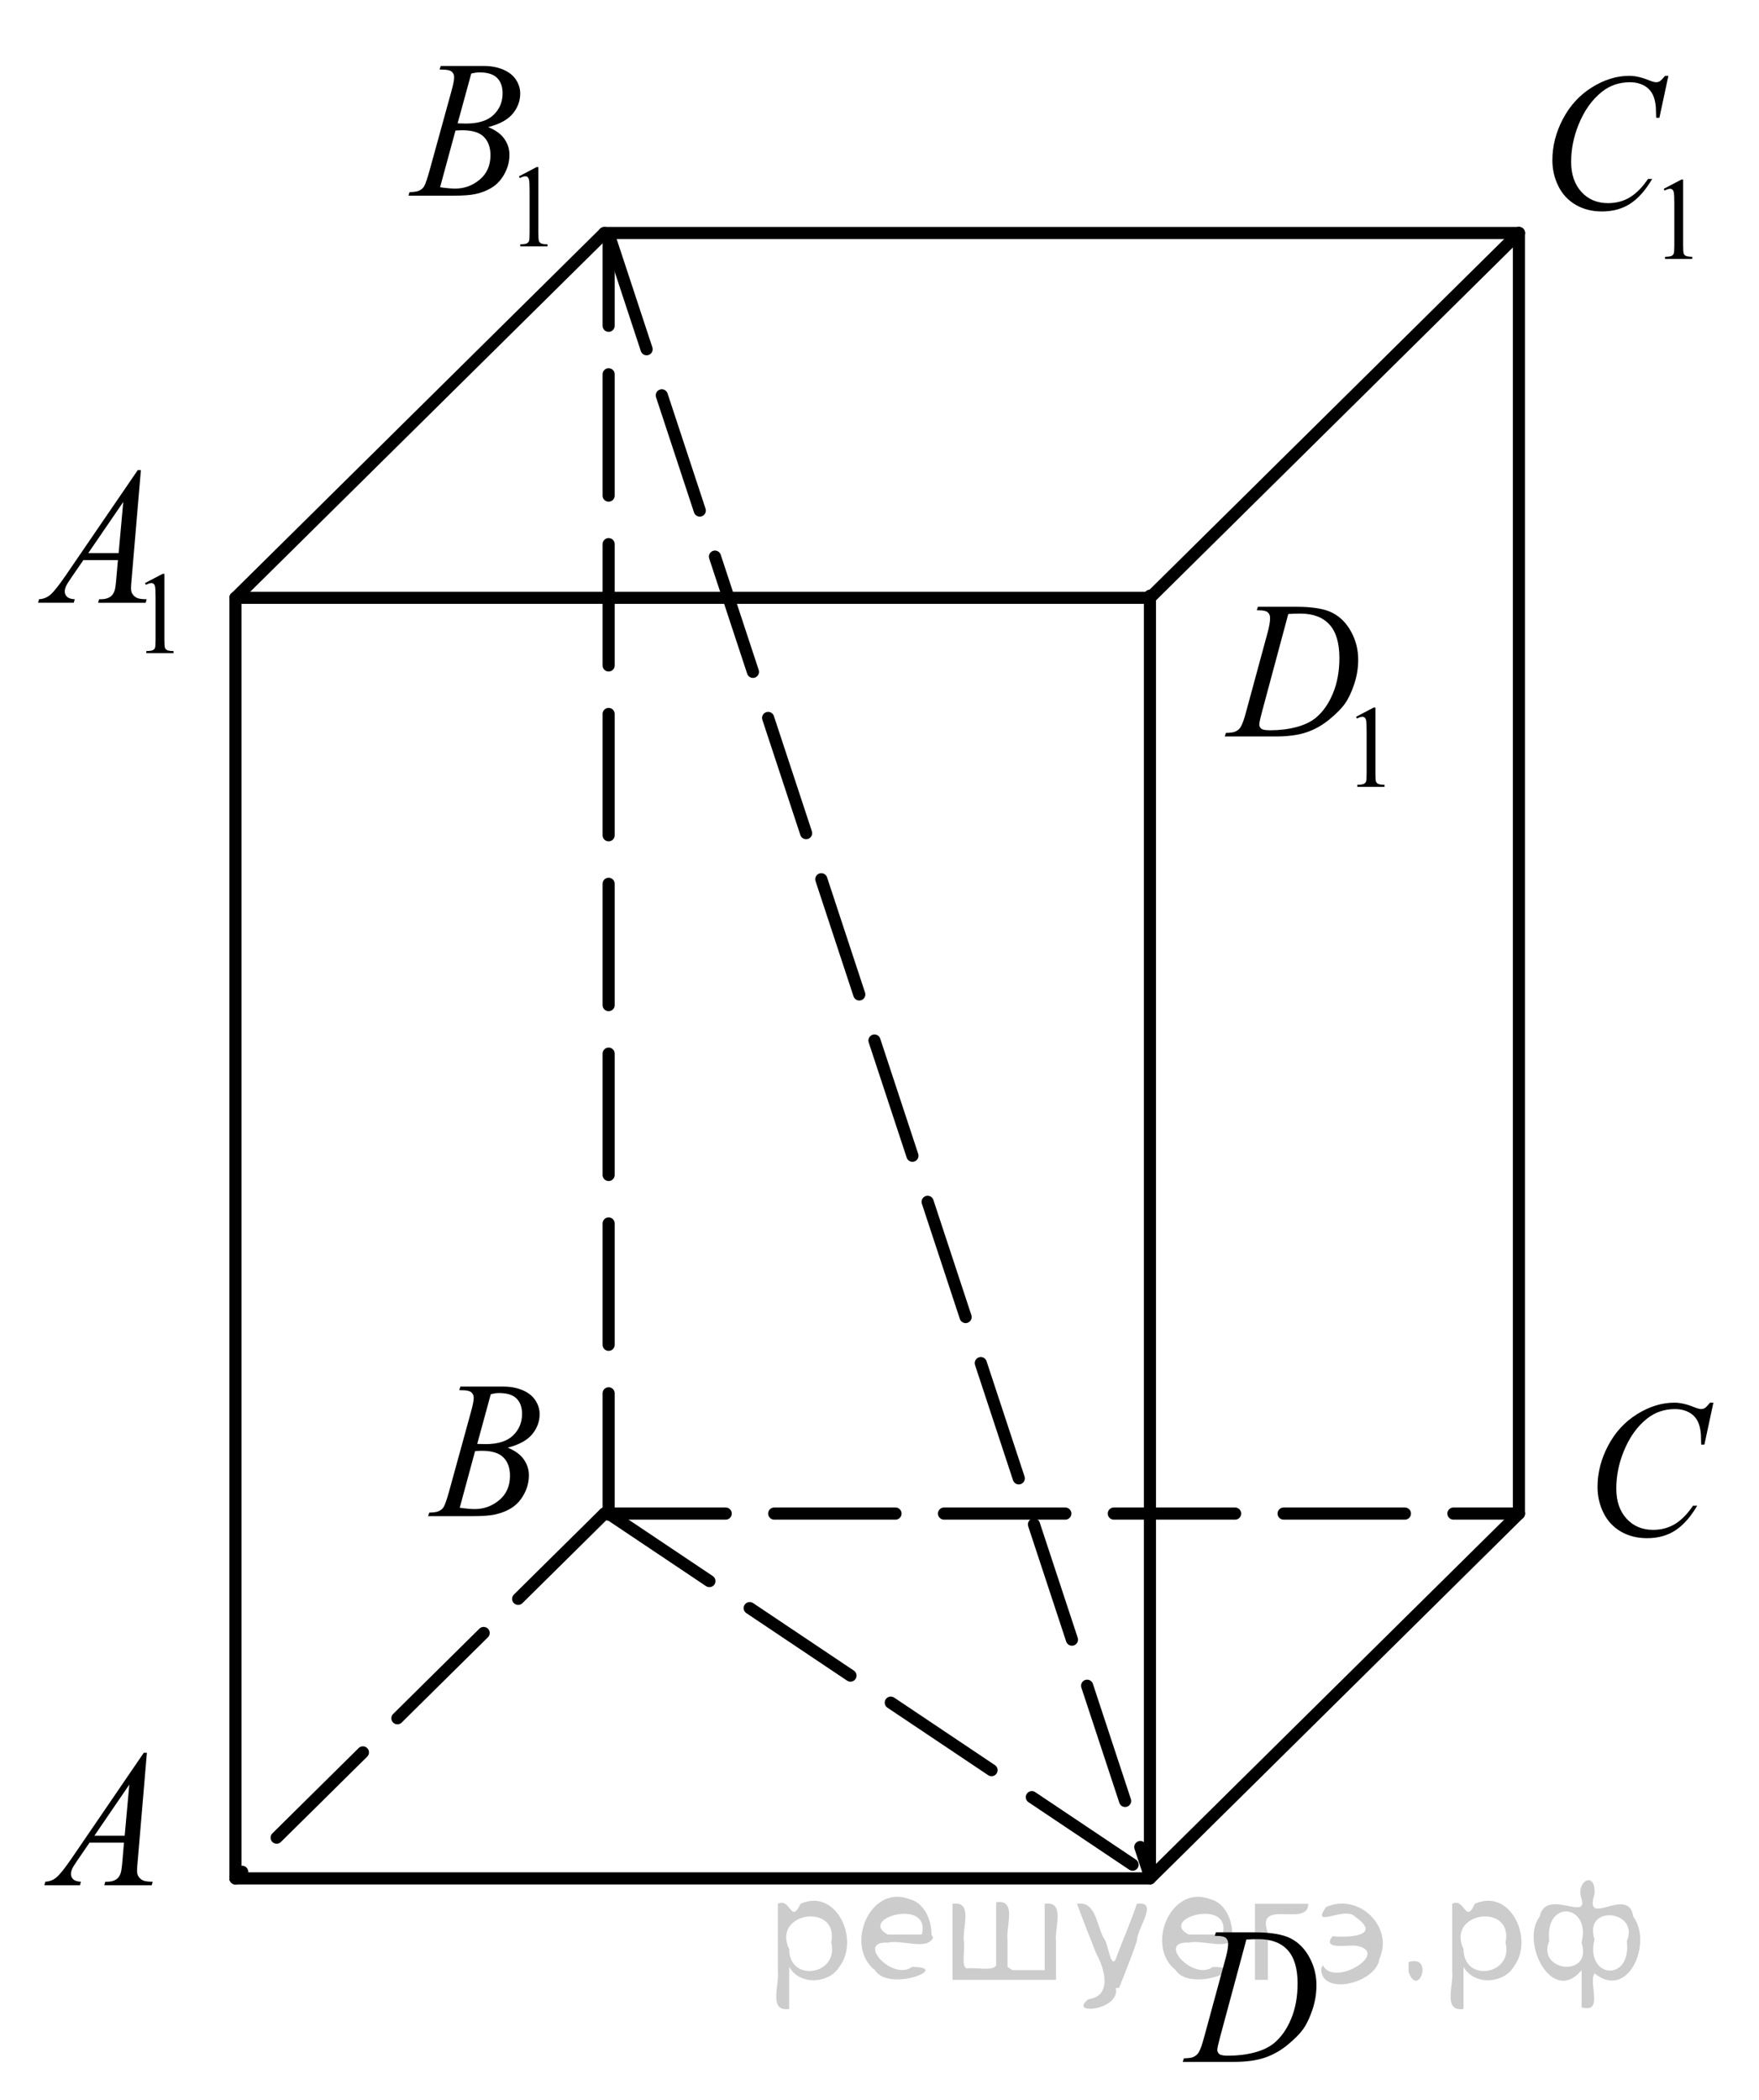 <?xml version="1.0" encoding="utf-8"?>
<!-- Generator: Adobe Illustrator 16.0.0, SVG Export Plug-In . SVG Version: 6.00 Build 0)  -->
<!DOCTYPE svg PUBLIC "-//W3C//DTD SVG 1.1//EN" "http://www.w3.org/Graphics/SVG/1.1/DTD/svg11.dtd">
<svg version="1.1" id="Слой_1" xmlns="http://www.w3.org/2000/svg" xmlns:xlink="http://www.w3.org/1999/xlink" x="0px" y="0px"
	 width="108.771px" height="129.832px" viewBox="0 0 108.771 129.832" enable-background="new 0 0 108.771 129.832"
	 xml:space="preserve"><g style="stroke:none;fill:#000;fill-opacity:0.2" > <path d="m 48.8,121.7 c 0,0.8 0,1.6 0,2.5 -1.3,0.2 -0.6,-1.5 -0.7,-2.3 0,-1.4 0,-2.8 0,-4.2 0.8,-0.4 0.8,1.3 1.4,0.0 2.2,-1.0 3.7,2.2 2.4,3.9 -0.6,1.0 -2.4,1.2 -3.1,0.0 z m 2.6,-1.6 c 0.5,-2.5 -3.7,-1.9 -2.6,0.4 0.0,2.1 3.1,1.6 2.6,-0.4 z" /> <path d="m 57.7,119.8 c -0.4,0.8 -1.9,0.1 -2.8,0.3 -2.0,-0.1 0.3,2.4 1.5,1.5 2.5,0.0 -1.4,1.6 -2.3,0.2 -1.9,-1.5 -0.3,-5.3 2.1,-4.4 0.9,0.2 1.4,1.2 1.4,2.2 z m -0.7,-0.2 c 0.6,-2.3 -4.0,-1.0 -2.1,0.0 0.7,0 1.4,-0.0 2.1,-0.0 z" /> <path d="m 62.6,121.8 c 0.6,0 1.3,0 2.0,0 0,-1.3 0,-2.7 0,-4.1 1.3,-0.2 0.6,1.5 0.7,2.3 0,0.8 0,1.6 0,2.4 -2.1,0 -4.2,0 -6.4,0 0,-1.5 0,-3.1 0,-4.7 1.3,-0.2 0.6,1.5 0.7,2.3 0.1,0.5 -0.2,1.6 0.2,1.7 0.5,-0.1 1.6,0.2 1.8,-0.2 0,-1.3 0,-2.6 0,-3.9 1.3,-0.2 0.6,1.5 0.7,2.3 0,0.5 0,1.1 0,1.7 z" /> <path d="m 69.0,122.9 c 0.3,1.4 -3.0,1.7 -1.7,0.7 1.5,-0.2 1.0,-1.9 0.5,-2.8 -0.4,-1.0 -0.8,-2.0 -1.2,-3.1 1.2,-0.2 1.2,1.4 1.7,2.2 0.2,0.2 0.4,1.9 0.7,1.2 0.4,-1.1 0.9,-2.2 1.3,-3.4 1.4,-0.2 0.0,1.5 -0.0,2.3 -0.3,0.9 -0.7,1.9 -1.1,2.9 z" /> <path d="m 76.3,119.8 c -0.4,0.8 -1.9,0.1 -2.8,0.3 -2.0,-0.1 0.3,2.4 1.5,1.5 2.5,0.0 -1.4,1.6 -2.3,0.2 -1.9,-1.5 -0.3,-5.3 2.1,-4.4 0.9,0.2 1.4,1.2 1.4,2.2 z m -0.7,-0.2 c 0.6,-2.3 -4.0,-1.0 -2.1,0.0 0.7,0 1.4,-0.0 2.1,-0.0 z" /> <path d="m 77.6,122.4 c 0,-1.5 0,-3.1 0,-4.7 1.1,0 2.2,0 3.3,0 0.0,1.5 -3.3,-0.4 -2.5,1.8 0,0.9 0,1.9 0,2.9 -0.2,0 -0.5,0 -0.7,0 z" /> <path d="m 81.8,121.5 c 0.7,1.4 4.2,-0.8 2.1,-1.2 -0.5,-0.1 -2.2,0.3 -1.5,-0.6 1.0,0.1 3.1,0.0 1.4,-1.2 -0.6,-0.7 -2.8,0.8 -1.8,-0.6 2.0,-0.9 4.2,1.2 3.3,3.2 -0.2,1.5 -3.5,2.3 -3.6,0.7 l 0,-0.1 0,-0.0 0,0 z" /> <path d="m 87.1,121.3 c 1.6,-0.5 0.6,2.3 -0.0,0.6 -0.0,-0.2 0.0,-0.4 0.0,-0.6 z" /> <path d="m 90.5,121.7 c 0,0.8 0,1.6 0,2.5 -1.3,0.2 -0.6,-1.5 -0.7,-2.3 0,-1.4 0,-2.8 0,-4.2 0.8,-0.4 0.8,1.3 1.4,0.0 2.2,-1.0 3.7,2.2 2.4,3.9 -0.6,1.0 -2.4,1.2 -3.1,0.0 z m 2.6,-1.6 c 0.5,-2.5 -3.7,-1.9 -2.6,0.4 0.0,2.1 3.1,1.6 2.6,-0.4 z" /> <path d="m 95.8,120.0 c -0.8,1.9 2.7,2.3 2.0,0.1 0.6,-2.4 -2.3,-2.7 -2.0,-0.1 z m 2.0,4.2 c 0,-0.8 0,-1.6 0,-2.4 -1.8,2.2 -3.8,-1.7 -2.6,-3.3 0.4,-1.8 3.0,0.3 2.6,-1.1 -0.4,-1.1 0.9,-1.8 0.8,-0.3 -0.7,2.2 2.1,-0.6 2.4,1.4 1.2,1.6 -0.3,5.2 -2.4,3.5 -0.4,0.6 0.6,2.5 -0.8,2.1 z m 2.8,-4.2 c 0.8,-1.9 -2.7,-2.3 -2.0,-0.1 -0.6,2.4 2.3,2.7 2.0,0.1 z" /> </g>
<g>
	<defs>
		<rect id="SVGID_1_" y="0.039" width="108.576" height="129.793"/>
	</defs>
	<clipPath id="SVGID_2_">
		<use xlink:href="#SVGID_1_"  overflow="visible"/>
	</clipPath>
	<g clip-path="url(#SVGID_2_)">
	</g>
</g>
<g>
	<defs>
		<polygon id="SVGID_3_" points="24.531,95.94 35.776,95.94 35.776,82.745 24.531,82.745 24.531,95.94 		"/>
	</defs>
	<clipPath id="SVGID_4_">
		<use xlink:href="#SVGID_3_"  overflow="visible"/>
	</clipPath>
	<g clip-path="url(#SVGID_4_)">
		<path d="M28.395,85.943l0.077-0.219h2.657c0.447,0,0.845,0.075,1.194,0.225s0.611,0.358,0.785,0.626s0.261,0.552,0.261,0.851
			c0,0.461-0.155,0.877-0.464,1.249c-0.31,0.372-0.813,0.646-1.513,0.824c0.45,0.181,0.781,0.421,0.994,0.721
			c0.212,0.299,0.319,0.628,0.319,0.986c0,0.397-0.095,0.777-0.286,1.14s-0.435,0.644-0.733,0.845
			c-0.298,0.2-0.658,0.348-1.079,0.442c-0.3,0.067-0.769,0.101-1.406,0.101h-2.729l0.072-0.219c0.285-0.008,0.479-0.037,0.582-0.088
			c0.146-0.067,0.25-0.156,0.313-0.267c0.088-0.149,0.205-0.492,0.351-1.027l1.334-4.849c0.113-0.409,0.17-0.697,0.17-0.862
			c0-0.146-0.05-0.261-0.151-0.346s-0.292-0.127-0.574-0.127C28.508,85.949,28.45,85.947,28.395,85.943z M28.428,93.214
			c0.395,0.055,0.705,0.082,0.928,0.082c0.571,0,1.077-0.185,1.518-0.555c0.441-0.37,0.662-0.872,0.662-1.506
			c0-0.484-0.136-0.862-0.409-1.134c-0.273-0.272-0.713-0.408-1.321-0.408c-0.117,0-0.26,0.006-0.428,0.019L28.428,93.214z
			 M29.509,89.269c0.238,0.008,0.41,0.012,0.516,0.012c0.761,0,1.328-0.178,1.699-0.534s0.558-0.803,0.558-1.338
			c0-0.405-0.114-0.722-0.341-0.948c-0.227-0.227-0.589-0.339-1.087-0.339c-0.132,0-0.3,0.023-0.505,0.07L29.509,89.269z"/>
	</g>
</g>
<g>
	<defs>
		<polygon id="SVGID_5_" points="0.546,118.756 11.791,118.756 11.791,105.561 0.546,105.561 0.546,118.756 		"/>
	</defs>
	<clipPath id="SVGID_6_">
		<use xlink:href="#SVGID_5_"  overflow="visible"/>
	</clipPath>
	<g clip-path="url(#SVGID_6_)">
		<path d="M9.083,108.363l-0.565,6.662c-0.029,0.311-0.044,0.516-0.044,0.614c0,0.157,0.028,0.277,0.083,0.36
			c0.069,0.114,0.164,0.198,0.283,0.254c0.119,0.055,0.319,0.082,0.601,0.082l-0.06,0.219H6.448l0.061-0.219h0.126
			c0.238,0,0.432-0.055,0.582-0.165c0.106-0.075,0.188-0.199,0.247-0.372c0.041-0.122,0.079-0.409,0.115-0.862l0.088-1.016h-2.13
			l-0.758,1.104c-0.172,0.248-0.28,0.426-0.324,0.534s-0.066,0.21-0.066,0.304c0,0.126,0.047,0.234,0.143,0.325
			s0.253,0.14,0.472,0.147l-0.06,0.219H2.742l0.06-0.219c0.271-0.012,0.51-0.109,0.717-0.292c0.207-0.184,0.515-0.574,0.925-1.173
			l4.448-6.508H9.083z M7.996,110.33l-2.158,3.159H7.71L7.996,110.33z"/>
	</g>
</g>
<g>
	<defs>
		<polygon id="SVGID_7_" points="93.691,18.395 107.016,18.395 107.016,0.78 93.691,0.78 93.691,18.395 		"/>
	</defs>
	<clipPath id="SVGID_8_">
		<use xlink:href="#SVGID_7_"  overflow="visible"/>
	</clipPath>
	<g clip-path="url(#SVGID_8_)">
		<path d="M102.882,11.673l1.089-0.571h0.109v4.059c0,0.27,0.01,0.437,0.031,0.503c0.021,0.066,0.064,0.117,0.13,0.152
			c0.066,0.036,0.2,0.056,0.403,0.06v0.131h-1.684v-0.131c0.211-0.004,0.348-0.024,0.409-0.058s0.104-0.081,0.129-0.138
			c0.024-0.058,0.036-0.231,0.036-0.52v-2.595c0-0.35-0.011-0.574-0.033-0.673c-0.015-0.076-0.043-0.131-0.084-0.167
			c-0.041-0.036-0.09-0.053-0.146-0.053c-0.082,0-0.195,0.037-0.34,0.11L102.882,11.673z"/>
	</g>
	<g clip-path="url(#SVGID_8_)">
		<path d="M103.168,4.688l-0.557,2.596h-0.198l-0.021-0.65c-0.019-0.236-0.061-0.447-0.127-0.633
			c-0.066-0.185-0.165-0.346-0.297-0.482c-0.133-0.136-0.3-0.242-0.501-0.319c-0.202-0.077-0.426-0.116-0.672-0.116
			c-0.657,0-1.231,0.193-1.724,0.58c-0.627,0.493-1.119,1.188-1.476,2.087c-0.293,0.741-0.44,1.492-0.44,2.253
			c0,0.777,0.212,1.396,0.634,1.86s0.971,0.695,1.646,0.695c0.511,0,0.965-0.122,1.363-0.367c0.397-0.245,0.768-0.621,1.109-1.129
			h0.259c-0.404,0.69-0.852,1.197-1.344,1.522s-1.081,0.488-1.768,0.488c-0.608,0-1.148-0.137-1.618-0.411s-0.828-0.66-1.073-1.156
			c-0.246-0.497-0.369-1.031-0.369-1.603c0-0.875,0.219-1.727,0.655-2.554c0.437-0.828,1.036-1.479,1.797-1.952
			c0.762-0.473,1.53-0.709,2.305-0.709c0.363,0,0.771,0.093,1.222,0.278c0.198,0.079,0.342,0.118,0.43,0.118s0.165-0.02,0.231-0.059
			c0.065-0.039,0.176-0.151,0.33-0.337H103.168z"/>
	</g>
</g>
<g>
	<defs>
		<polygon id="SVGID_9_" points="0.156,42.77 13.481,42.77 13.481,25.155 0.156,25.155 0.156,42.77 		"/>
	</defs>
	<clipPath id="SVGID_10_">
		<use xlink:href="#SVGID_9_"  overflow="visible"/>
	</clipPath>
	<g clip-path="url(#SVGID_10_)">
		<path d="M8.968,36.048l1.089-0.571h0.109v4.059c0,0.27,0.011,0.437,0.031,0.503c0.021,0.066,0.064,0.117,0.131,0.152
			c0.065,0.036,0.2,0.056,0.402,0.06v0.131H9.047v-0.131c0.212-0.004,0.348-0.024,0.409-0.058s0.104-0.081,0.129-0.138
			c0.024-0.058,0.036-0.231,0.036-0.52v-2.595c0-0.35-0.011-0.574-0.032-0.673c-0.016-0.076-0.044-0.131-0.085-0.167
			c-0.04-0.036-0.089-0.053-0.146-0.053c-0.081,0-0.194,0.037-0.34,0.11L8.968,36.048z"/>
	</g>
	<g clip-path="url(#SVGID_10_)">
		<path d="M8.712,29.063l-0.567,6.67c-0.029,0.312-0.044,0.517-0.044,0.615c0,0.158,0.027,0.278,0.083,0.361
			c0.069,0.114,0.164,0.199,0.283,0.254c0.12,0.056,0.32,0.083,0.603,0.083l-0.061,0.219h-2.94l0.061-0.219h0.126
			c0.239,0,0.433-0.055,0.584-0.166c0.106-0.075,0.189-0.199,0.248-0.373c0.041-0.122,0.079-0.41,0.116-0.863l0.088-1.017H5.155
			l-0.759,1.105c-0.173,0.249-0.281,0.427-0.325,0.535c-0.044,0.109-0.066,0.21-0.066,0.305c0,0.126,0.048,0.235,0.143,0.325
			c0.096,0.091,0.253,0.14,0.474,0.148l-0.061,0.219H2.354l0.061-0.219c0.271-0.012,0.511-0.109,0.718-0.293
			c0.207-0.183,0.517-0.574,0.928-1.173l4.459-6.517H8.712z M7.622,31.032l-2.164,3.164h1.877L7.622,31.032z"/>
	</g>
</g>
<g>
	<defs>
		<polygon id="SVGID_11_" points="23.296,17.615 36.621,17.615 36.621,0 23.296,0 23.296,17.615 		"/>
	</defs>
	<clipPath id="SVGID_12_">
		<use xlink:href="#SVGID_11_"  overflow="visible"/>
	</clipPath>
	<g clip-path="url(#SVGID_12_)">
		<path d="M32.093,10.9l1.089-0.571h0.109v4.059c0,0.27,0.011,0.437,0.032,0.503c0.021,0.066,0.064,0.117,0.13,0.152
			c0.066,0.036,0.2,0.056,0.402,0.06v0.131h-1.683v-0.131c0.211-0.004,0.348-0.024,0.409-0.058s0.104-0.081,0.129-0.138
			c0.024-0.058,0.036-0.231,0.036-0.52v-2.595c0-0.35-0.011-0.574-0.033-0.673c-0.016-0.076-0.043-0.131-0.084-0.167
			c-0.041-0.036-0.089-0.053-0.146-0.053c-0.082,0-0.195,0.037-0.34,0.11L32.093,10.9z"/>
	</g>
	<g clip-path="url(#SVGID_12_)">
		<path d="M27.18,4.298l0.077-0.219h2.665c0.448,0,0.847,0.075,1.198,0.225c0.35,0.15,0.613,0.358,0.787,0.626
			s0.261,0.552,0.261,0.852c0,0.461-0.155,0.878-0.465,1.251c-0.311,0.372-0.816,0.647-1.517,0.825
			c0.452,0.181,0.784,0.422,0.997,0.721c0.213,0.3,0.319,0.629,0.319,0.988c0,0.398-0.095,0.778-0.286,1.141
			s-0.436,0.645-0.735,0.846c-0.299,0.201-0.66,0.349-1.082,0.443c-0.301,0.067-0.771,0.101-1.409,0.101h-2.736l0.072-0.219
			c0.286-0.008,0.48-0.038,0.583-0.089c0.146-0.067,0.251-0.156,0.313-0.266c0.088-0.149,0.206-0.493,0.353-1.029l1.338-4.854
			c0.114-0.41,0.17-0.698,0.17-0.864c0-0.146-0.05-0.261-0.151-0.346c-0.101-0.085-0.292-0.127-0.575-0.127
			C27.294,4.304,27.235,4.302,27.18,4.298z M27.213,11.577c0.396,0.055,0.707,0.083,0.93,0.083c0.573,0,1.08-0.186,1.522-0.556
			c0.442-0.37,0.664-0.873,0.664-1.508c0-0.485-0.137-0.863-0.41-1.135s-0.715-0.408-1.324-0.408c-0.118,0-0.261,0.006-0.429,0.018
			L27.213,11.577z M28.298,7.627c0.239,0.008,0.411,0.012,0.518,0.012c0.763,0,1.332-0.178,1.704-0.535
			c0.372-0.357,0.559-0.803,0.559-1.339c0-0.406-0.114-0.722-0.341-0.949c-0.228-0.227-0.591-0.34-1.09-0.34
			c-0.132,0-0.301,0.023-0.507,0.071L28.298,7.627z"/>
	</g>
</g>
<g>
	<defs>
		<polygon id="SVGID_13_" points="73.866,51.024 88.166,51.024 88.166,33.41 73.866,33.41 73.866,51.024 		"/>
	</defs>
	<clipPath id="SVGID_14_">
		<use xlink:href="#SVGID_13_"  overflow="visible"/>
	</clipPath>
	<g clip-path="url(#SVGID_14_)">
		<path d="M83.857,44.314l1.085-0.571h0.109v4.059c0,0.27,0.01,0.437,0.031,0.503c0.021,0.066,0.063,0.117,0.13,0.152
			c0.065,0.036,0.199,0.056,0.4,0.06v0.131h-1.677v-0.131c0.211-0.004,0.347-0.024,0.408-0.058c0.061-0.034,0.104-0.081,0.128-0.138
			c0.024-0.058,0.036-0.231,0.036-0.52v-2.595c0-0.35-0.011-0.574-0.033-0.673c-0.015-0.076-0.043-0.131-0.084-0.167
			c-0.04-0.036-0.089-0.053-0.146-0.053c-0.082,0-0.194,0.037-0.339,0.11L83.857,44.314z"/>
	</g>
	<g clip-path="url(#SVGID_14_)">
		<path d="M77.716,37.732l0.066-0.219h2.375c1.006,0,1.751,0.125,2.236,0.373c0.484,0.249,0.871,0.64,1.16,1.174
			s0.434,1.107,0.434,1.718c0,0.524-0.084,1.034-0.25,1.529c-0.167,0.495-0.354,0.891-0.565,1.188
			c-0.21,0.298-0.533,0.626-0.968,0.984c-0.436,0.359-0.907,0.624-1.416,0.795c-0.508,0.171-1.143,0.257-1.903,0.257h-3.149
			l0.071-0.219c0.289-0.008,0.483-0.036,0.582-0.083c0.146-0.067,0.254-0.157,0.323-0.272c0.106-0.166,0.226-0.499,0.356-0.999
			l1.317-4.849c0.103-0.382,0.153-0.682,0.153-0.899c0-0.153-0.048-0.272-0.143-0.354c-0.095-0.083-0.281-0.125-0.56-0.125H77.716z
			 M79.664,37.958l-1.613,6.002c-0.121,0.449-0.181,0.727-0.181,0.833c0,0.063,0.019,0.125,0.058,0.184
			c0.038,0.059,0.09,0.099,0.156,0.118c0.095,0.035,0.248,0.053,0.461,0.053c0.574,0,1.106-0.064,1.599-0.192
			c0.492-0.128,0.896-0.318,1.21-0.57c0.446-0.367,0.803-0.872,1.069-1.514c0.268-0.643,0.401-1.374,0.401-2.194
			c0-0.926-0.205-1.615-0.615-2.066c-0.409-0.451-1.007-0.677-1.794-0.677C80.222,37.934,79.971,37.942,79.664,37.958z"/>
	</g>
</g>
<g>
	<defs>
		<polygon id="SVGID_15_" points="96.486,98.215 108.771,98.215 108.771,83.915 96.486,83.915 96.486,98.215 		"/>
	</defs>
	<clipPath id="SVGID_16_">
		<use xlink:href="#SVGID_15_"  overflow="visible"/>
	</clipPath>
	<g clip-path="url(#SVGID_16_)">
		<path d="M105.951,86.717l-0.556,2.594h-0.198l-0.021-0.65c-0.019-0.236-0.061-0.447-0.127-0.632
			c-0.065-0.186-0.165-0.346-0.297-0.481s-0.299-0.242-0.5-0.319c-0.202-0.077-0.426-0.115-0.671-0.115
			c-0.656,0-1.229,0.193-1.721,0.579c-0.627,0.492-1.118,1.188-1.474,2.086c-0.294,0.74-0.44,1.49-0.44,2.251
			c0,0.775,0.211,1.395,0.633,1.857c0.421,0.463,0.969,0.694,1.644,0.694c0.51,0,0.963-0.122,1.361-0.366
			c0.397-0.244,0.767-0.62,1.107-1.128h0.259c-0.403,0.688-0.851,1.196-1.342,1.521c-0.491,0.325-1.079,0.488-1.765,0.488
			c-0.609,0-1.147-0.138-1.617-0.411c-0.469-0.273-0.826-0.658-1.072-1.155c-0.245-0.496-0.368-1.029-0.368-1.601
			c0-0.875,0.218-1.726,0.654-2.553s1.035-1.477,1.795-1.949c0.761-0.473,1.528-0.709,2.302-0.709c0.363,0,0.77,0.092,1.221,0.277
			c0.198,0.079,0.341,0.118,0.429,0.118s0.165-0.02,0.231-0.059c0.065-0.04,0.176-0.152,0.329-0.337H105.951z"/>
	</g>
</g>
<g>
	<defs>
		<polygon id="SVGID_17_" points="71.266,129.674 83.551,129.674 83.551,116.479 71.266,116.479 71.266,129.674 		"/>
	</defs>
	<clipPath id="SVGID_18_">
		<use xlink:href="#SVGID_17_"  overflow="visible"/>
	</clipPath>
	<g clip-path="url(#SVGID_18_)">
		<path d="M75.12,119.683l0.066-0.219h2.381c1.008,0,1.755,0.124,2.24,0.372c0.486,0.248,0.874,0.64,1.163,1.173
			c0.29,0.533,0.435,1.105,0.435,1.716c0,0.523-0.083,1.032-0.25,1.526s-0.355,0.89-0.566,1.188
			c-0.211,0.297-0.534,0.625-0.971,0.983c-0.437,0.357-0.909,0.623-1.419,0.794c-0.509,0.171-1.146,0.257-1.907,0.257h-3.156
			l0.071-0.219c0.289-0.008,0.483-0.035,0.583-0.082c0.146-0.067,0.254-0.158,0.324-0.272c0.106-0.165,0.226-0.498,0.357-0.998
			l1.319-4.843c0.103-0.382,0.154-0.681,0.154-0.897c0-0.153-0.048-0.271-0.144-0.354c-0.095-0.083-0.282-0.124-0.561-0.124H75.12z
			 M77.072,119.907l-1.616,5.994c-0.121,0.449-0.182,0.727-0.182,0.833c0,0.063,0.02,0.124,0.058,0.184
			c0.038,0.059,0.091,0.098,0.156,0.117c0.096,0.036,0.25,0.054,0.462,0.054c0.576,0,1.11-0.064,1.604-0.192
			s0.896-0.317,1.212-0.569c0.447-0.366,0.805-0.87,1.072-1.512c0.268-0.643,0.401-1.373,0.401-2.191
			c0-0.926-0.205-1.613-0.615-2.064c-0.411-0.45-1.011-0.676-1.799-0.676C77.631,119.884,77.38,119.892,77.072,119.907z"/>
	</g>
</g>
<line fill="none" stroke="#000000" stroke-width="0.75" stroke-linecap="round" stroke-linejoin="round" stroke-miterlimit="8" x1="14.561" y1="116.128" x2="71.109" y2="116.128"/>
<line fill="none" stroke="#000000" stroke-width="0.75" stroke-linecap="round" stroke-linejoin="round" stroke-miterlimit="8" x1="71.109" y1="116.128" x2="93.925" y2="93.574"/>
<line fill="none" stroke="#000000" stroke-width="0.75" stroke-linecap="round" stroke-linejoin="round" stroke-miterlimit="8" stroke-dasharray="7.5,3" x1="37.375" y1="93.574" x2="93.925" y2="93.574"/>
<line fill="none" stroke="#000000" stroke-width="0.75" stroke-linecap="round" stroke-linejoin="round" stroke-miterlimit="8" stroke-dasharray="7.5,3" x1="37.375" y1="93.574" x2="14.561" y2="116.128"/>
<line fill="none" stroke="#000000" stroke-width="0.75" stroke-linecap="round" stroke-linejoin="round" stroke-miterlimit="8" x1="14.561" y1="36.959" x2="71.109" y2="36.959"/>
<line fill="none" stroke="#000000" stroke-width="0.75" stroke-linecap="round" stroke-linejoin="round" stroke-miterlimit="8" x1="71.109" y1="36.959" x2="93.925" y2="14.404"/>
<line fill="none" stroke="#000000" stroke-width="0.75" stroke-linecap="round" stroke-linejoin="round" stroke-miterlimit="8" x1="37.375" y1="14.404" x2="93.925" y2="14.404"/>
<line fill="none" stroke="#000000" stroke-width="0.75" stroke-linecap="round" stroke-linejoin="round" stroke-miterlimit="8" x1="37.375" y1="14.404" x2="14.561" y2="36.959"/>
<line fill="none" stroke="#000000" stroke-width="0.75" stroke-linecap="round" stroke-linejoin="round" stroke-miterlimit="8" x1="93.925" y1="93.574" x2="93.925" y2="14.404"/>
<line fill="none" stroke="#000000" stroke-width="0.75" stroke-linecap="round" stroke-linejoin="round" stroke-miterlimit="8" stroke-dasharray="7.5,3" x1="37.636" y1="93.64" x2="37.636" y2="14.469"/>
<line fill="none" stroke="#000000" stroke-width="0.75" stroke-linecap="round" stroke-linejoin="round" stroke-miterlimit="8" x1="14.561" y1="116.128" x2="14.561" y2="36.959"/>
<line fill="none" stroke="#000000" stroke-width="0.75" stroke-linecap="round" stroke-linejoin="round" stroke-miterlimit="8" x1="71.109" y1="115.999" x2="71.109" y2="36.829"/>
<line fill="none" stroke="#000000" stroke-width="0.75" stroke-linecap="round" stroke-linejoin="round" stroke-miterlimit="8" stroke-dasharray="7.5,3" x1="37.636" y1="93.574" x2="71.109" y2="115.999"/>
<line fill="none" stroke="#000000" stroke-width="0.75" stroke-linecap="round" stroke-linejoin="round" stroke-miterlimit="8" stroke-dasharray="7.5,3" x1="37.636" y1="14.469" x2="71.109" y2="115.999"/>
<g>
</g>
<g>
</g>
<g>
</g>
<g>
</g>
<g>
</g>
<g>
</g>
</svg>

<!--File created and owned by https://sdamgia.ru. Copying is prohibited. All rights reserved.-->
